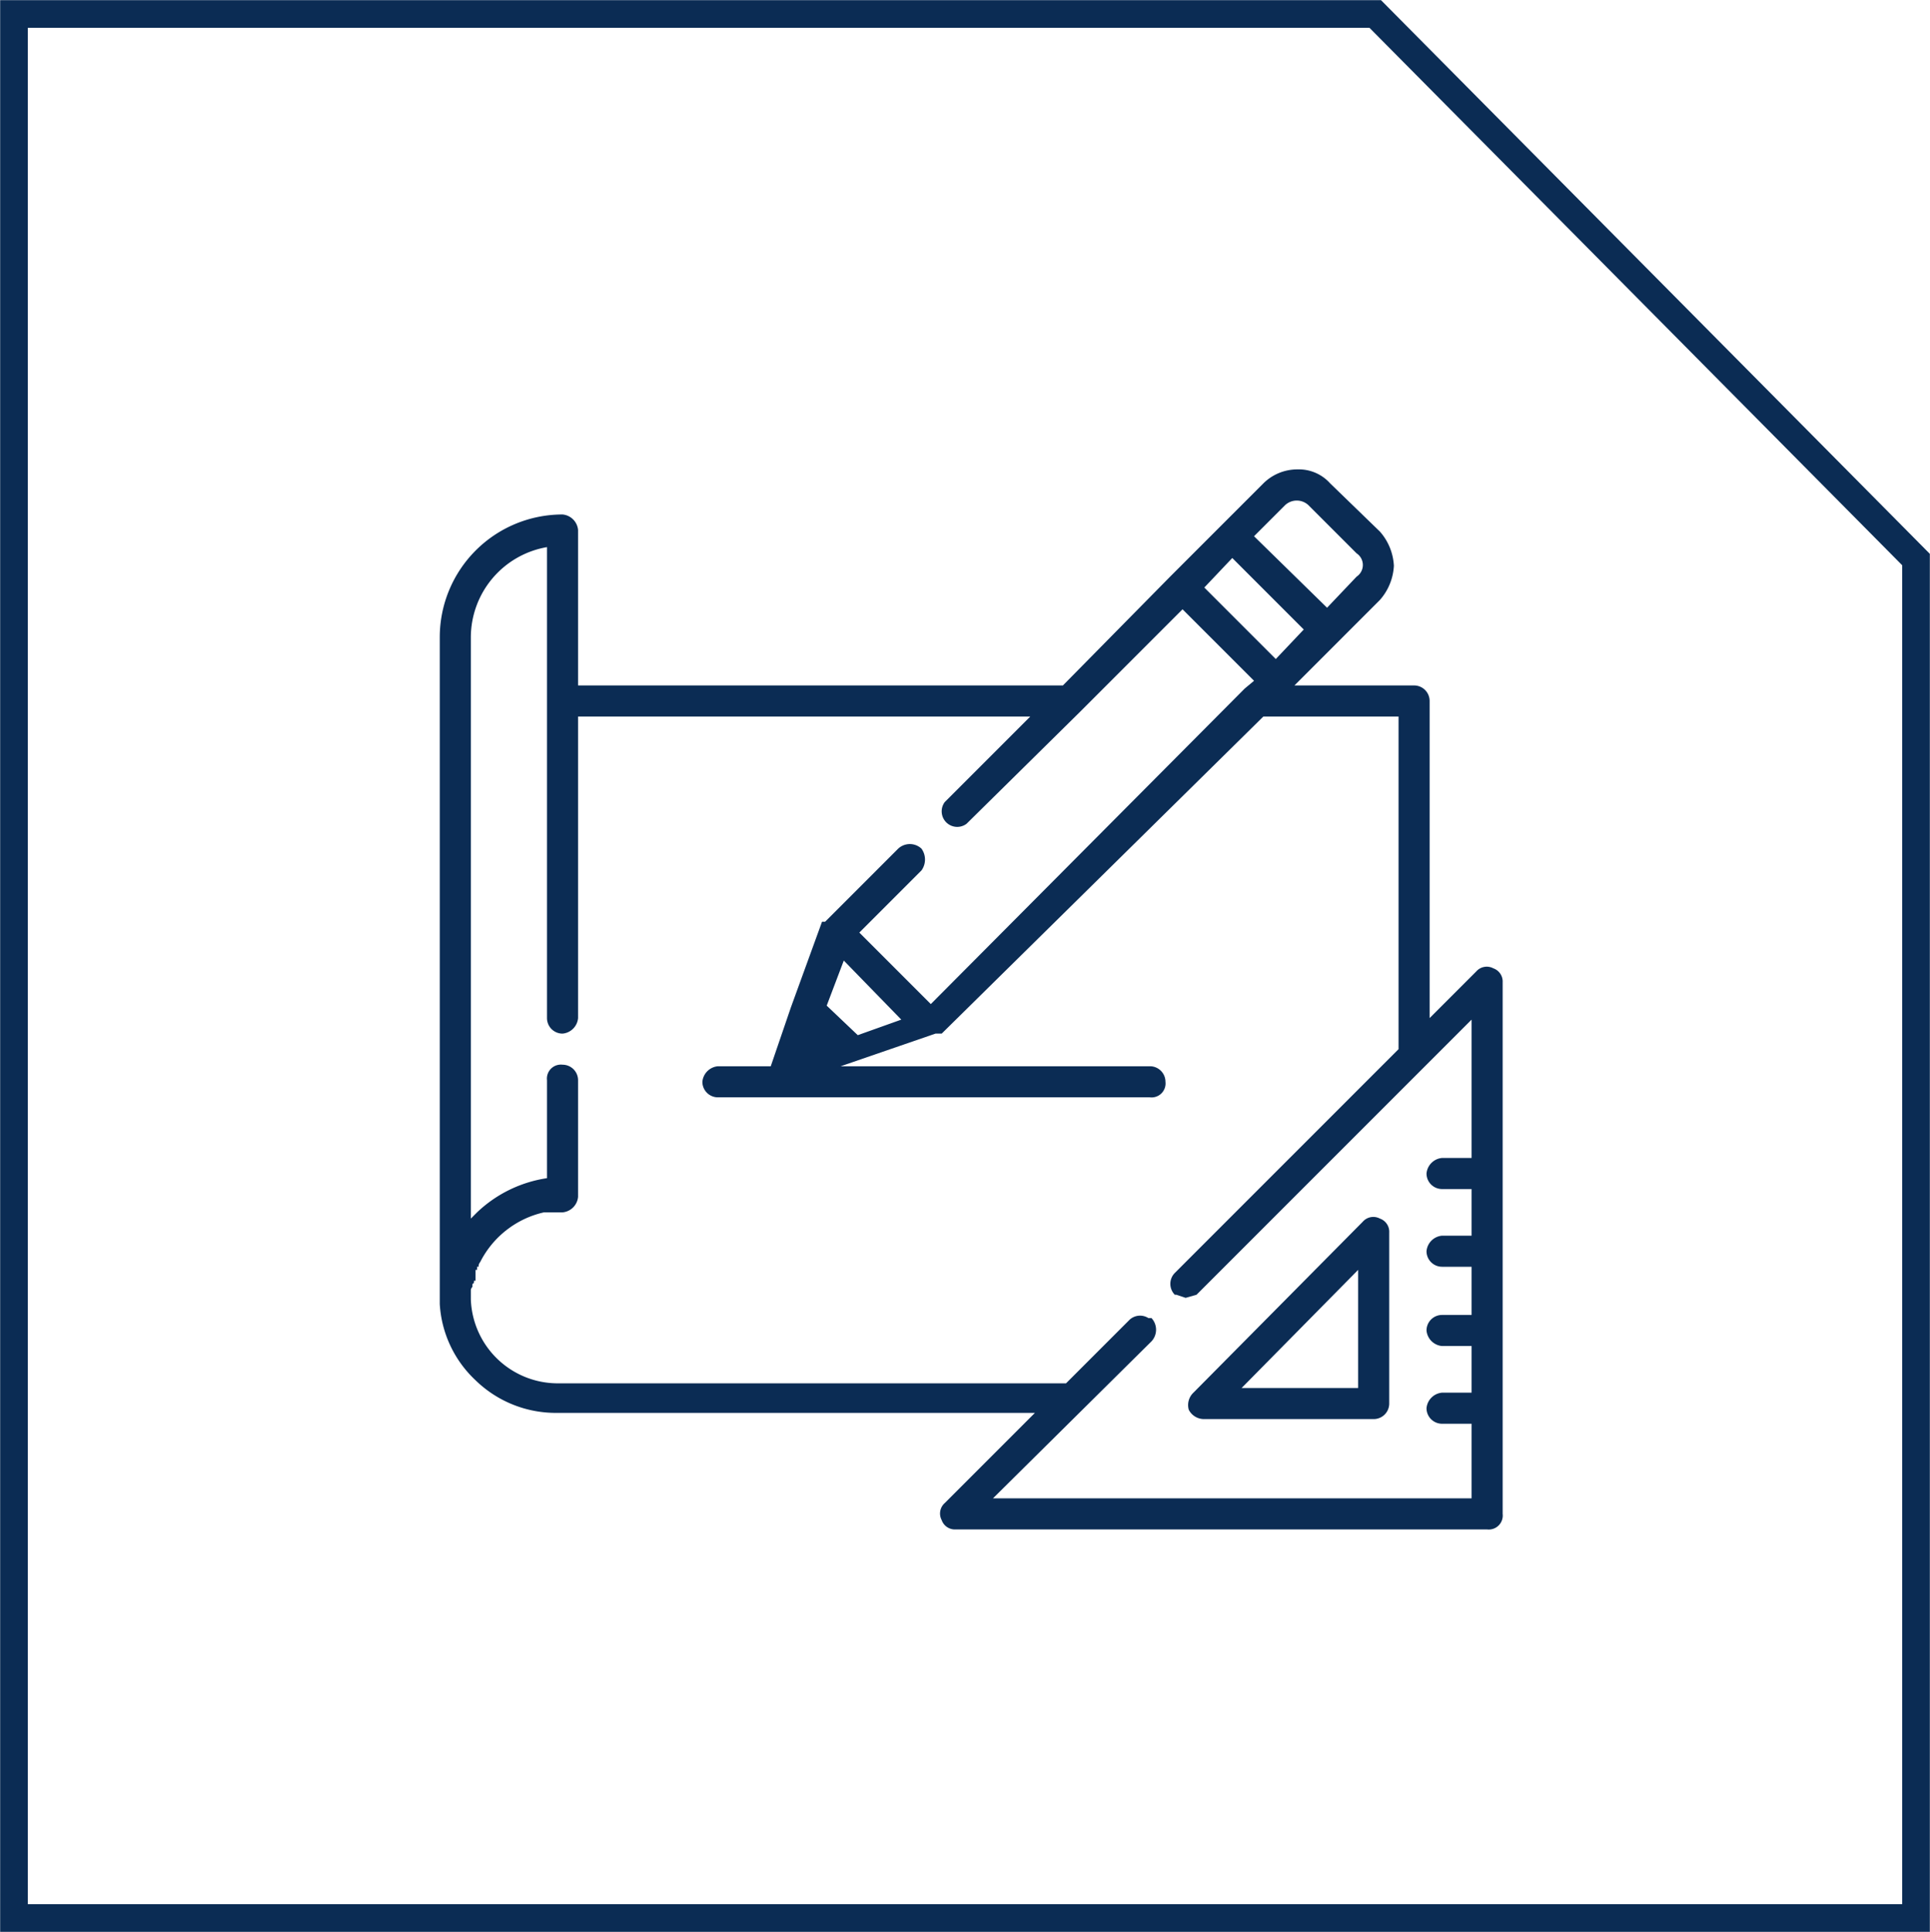<svg id="Ebene_1" data-name="Ebene 1" xmlns="http://www.w3.org/2000/svg" xmlns:xlink="http://www.w3.org/1999/xlink" viewBox="0 0 124.2 124.3"><defs><style>.cls-1,.cls-3{fill:none;}.cls-2{clip-path:url(#clip-path);}.cls-3{stroke:#0b2c54;stroke-width:1.78px;}.cls-4{fill:#0b2c54;}</style><clipPath id="clip-path" transform="translate(-0.3 -0.3)"><rect class="cls-1" x="0.3" y="0.3" width="124.2" height="124.29"/></clipPath></defs><title>grund_individuel</title><g class="cls-2"><polygon class="cls-3" points="88.5 0.9 0.9 0.9 0.9 123.4 123.3 123.4 123.3 36 88.5 0.9"/><path class="cls-4" d="M80.2,89.6,87.7,82v7.6Zm8.9-10.9a.9.9,0,0,0-1.1.2l-10.9,11a1.1,1.1,0,0,0-.3,1.1,1.1,1.1,0,0,0,1,.6H88.7a1,1,0,0,0,1-1v-11a.9.9,0,0,0-.6-.9" transform="translate(-0.3 -0.3)"/><path class="cls-4" d="M58.3,65.9l-2.8,1-2-1.9,1.1-2.9ZM95,74.8H93.1a1.1,1.1,0,0,0-1,1,1,1,0,0,0,1,1H95v3H93.1a1.1,1.1,0,0,0-1,1,1,1,0,0,0,1,1H95v3.1H93.1a1,1,0,0,0-1,1,1.1,1.1,0,0,0,1,1H95v3H93.1a1.1,1.1,0,0,0-1,1,1,1,0,0,0,1,1H95v4.8H64.2L74.4,86.6a1.1,1.1,0,0,0,0-1.5h-.2a1,1,0,0,0-1.2.1l-4.1,4.1H36.2a5.6,5.6,0,0,1-5.6-5.4v-.6h0a.3.3,0,0,1,.1-.2h0v-.2h0c.1,0,.1-.1.1-.2h.1V82H31v-.2h.1a.4.4,0,0,1,.1-.3h0a6.1,6.1,0,0,1,4.1-3.2h1.2a1.1,1.1,0,0,0,1-1V69.8a1,1,0,0,0-1-1,.9.9,0,0,0-1,1v6.3A8.3,8.3,0,0,0,31,78.3l-.4.4V41.3a5.9,5.9,0,0,1,4.9-5.8V65.8a1,1,0,0,0,1,1,1.1,1.1,0,0,0,1-1V46.4H66.6l-5.5,5.5a1,1,0,0,0,1.4,1.4l7.3-7.2h0l6.6-6.6L81,44.1l-.6.5h0L60.2,64.9l-4.6-4.6,4-4a1.2,1.2,0,0,0,0-1.4,1.1,1.1,0,0,0-1.5,0l-4.7,4.7h-.2l-2,5.5-1.3,3.8H46.5a1.1,1.1,0,0,0-1,1,1,1,0,0,0,1,1H74.3a.9.9,0,0,0,1-1,1,1,0,0,0-1-1H54.4l6.1-2.1h.4L81.6,46.4h8.7V67.8L75.9,82.2a1,1,0,0,0,0,1.4H76l.6.2.7-.2h0L95,65.9ZM79.6,36.2l4.6,4.6-1.8,1.9-4.6-4.6ZM83,32.8a1.1,1.1,0,0,1,1.5,0l3.1,3.1a.9.9,0,0,1,0,1.5l-1.9,2L81,34.8ZM96.4,62.6a.9.9,0,0,0-1.1.2l-3,3V45.4a1,1,0,0,0-1-1H83.6l2.8-2.8h0l2.7-2.7a3.6,3.6,0,0,0,.9-2.2,3.6,3.6,0,0,0-.9-2.2l-3.2-3.1a2.7,2.7,0,0,0-2.1-.9,3.1,3.1,0,0,0-2.2.9l-2.7,2.7-3.3,3.3-6.9,7H37.5v-10a1.1,1.1,0,0,0-1-1,7.9,7.9,0,0,0-7.9,7.9V84.2a7.3,7.3,0,0,0,2.3,4.9,7.4,7.4,0,0,0,5.3,2.1H66.9L61.1,97a.9.9,0,0,0-.2,1.1.9.9,0,0,0,.9.6H96a.9.9,0,0,0,1-1V63.5a.9.9,0,0,0-.6-.9" transform="translate(-0.3 -0.3)"/></g></svg>